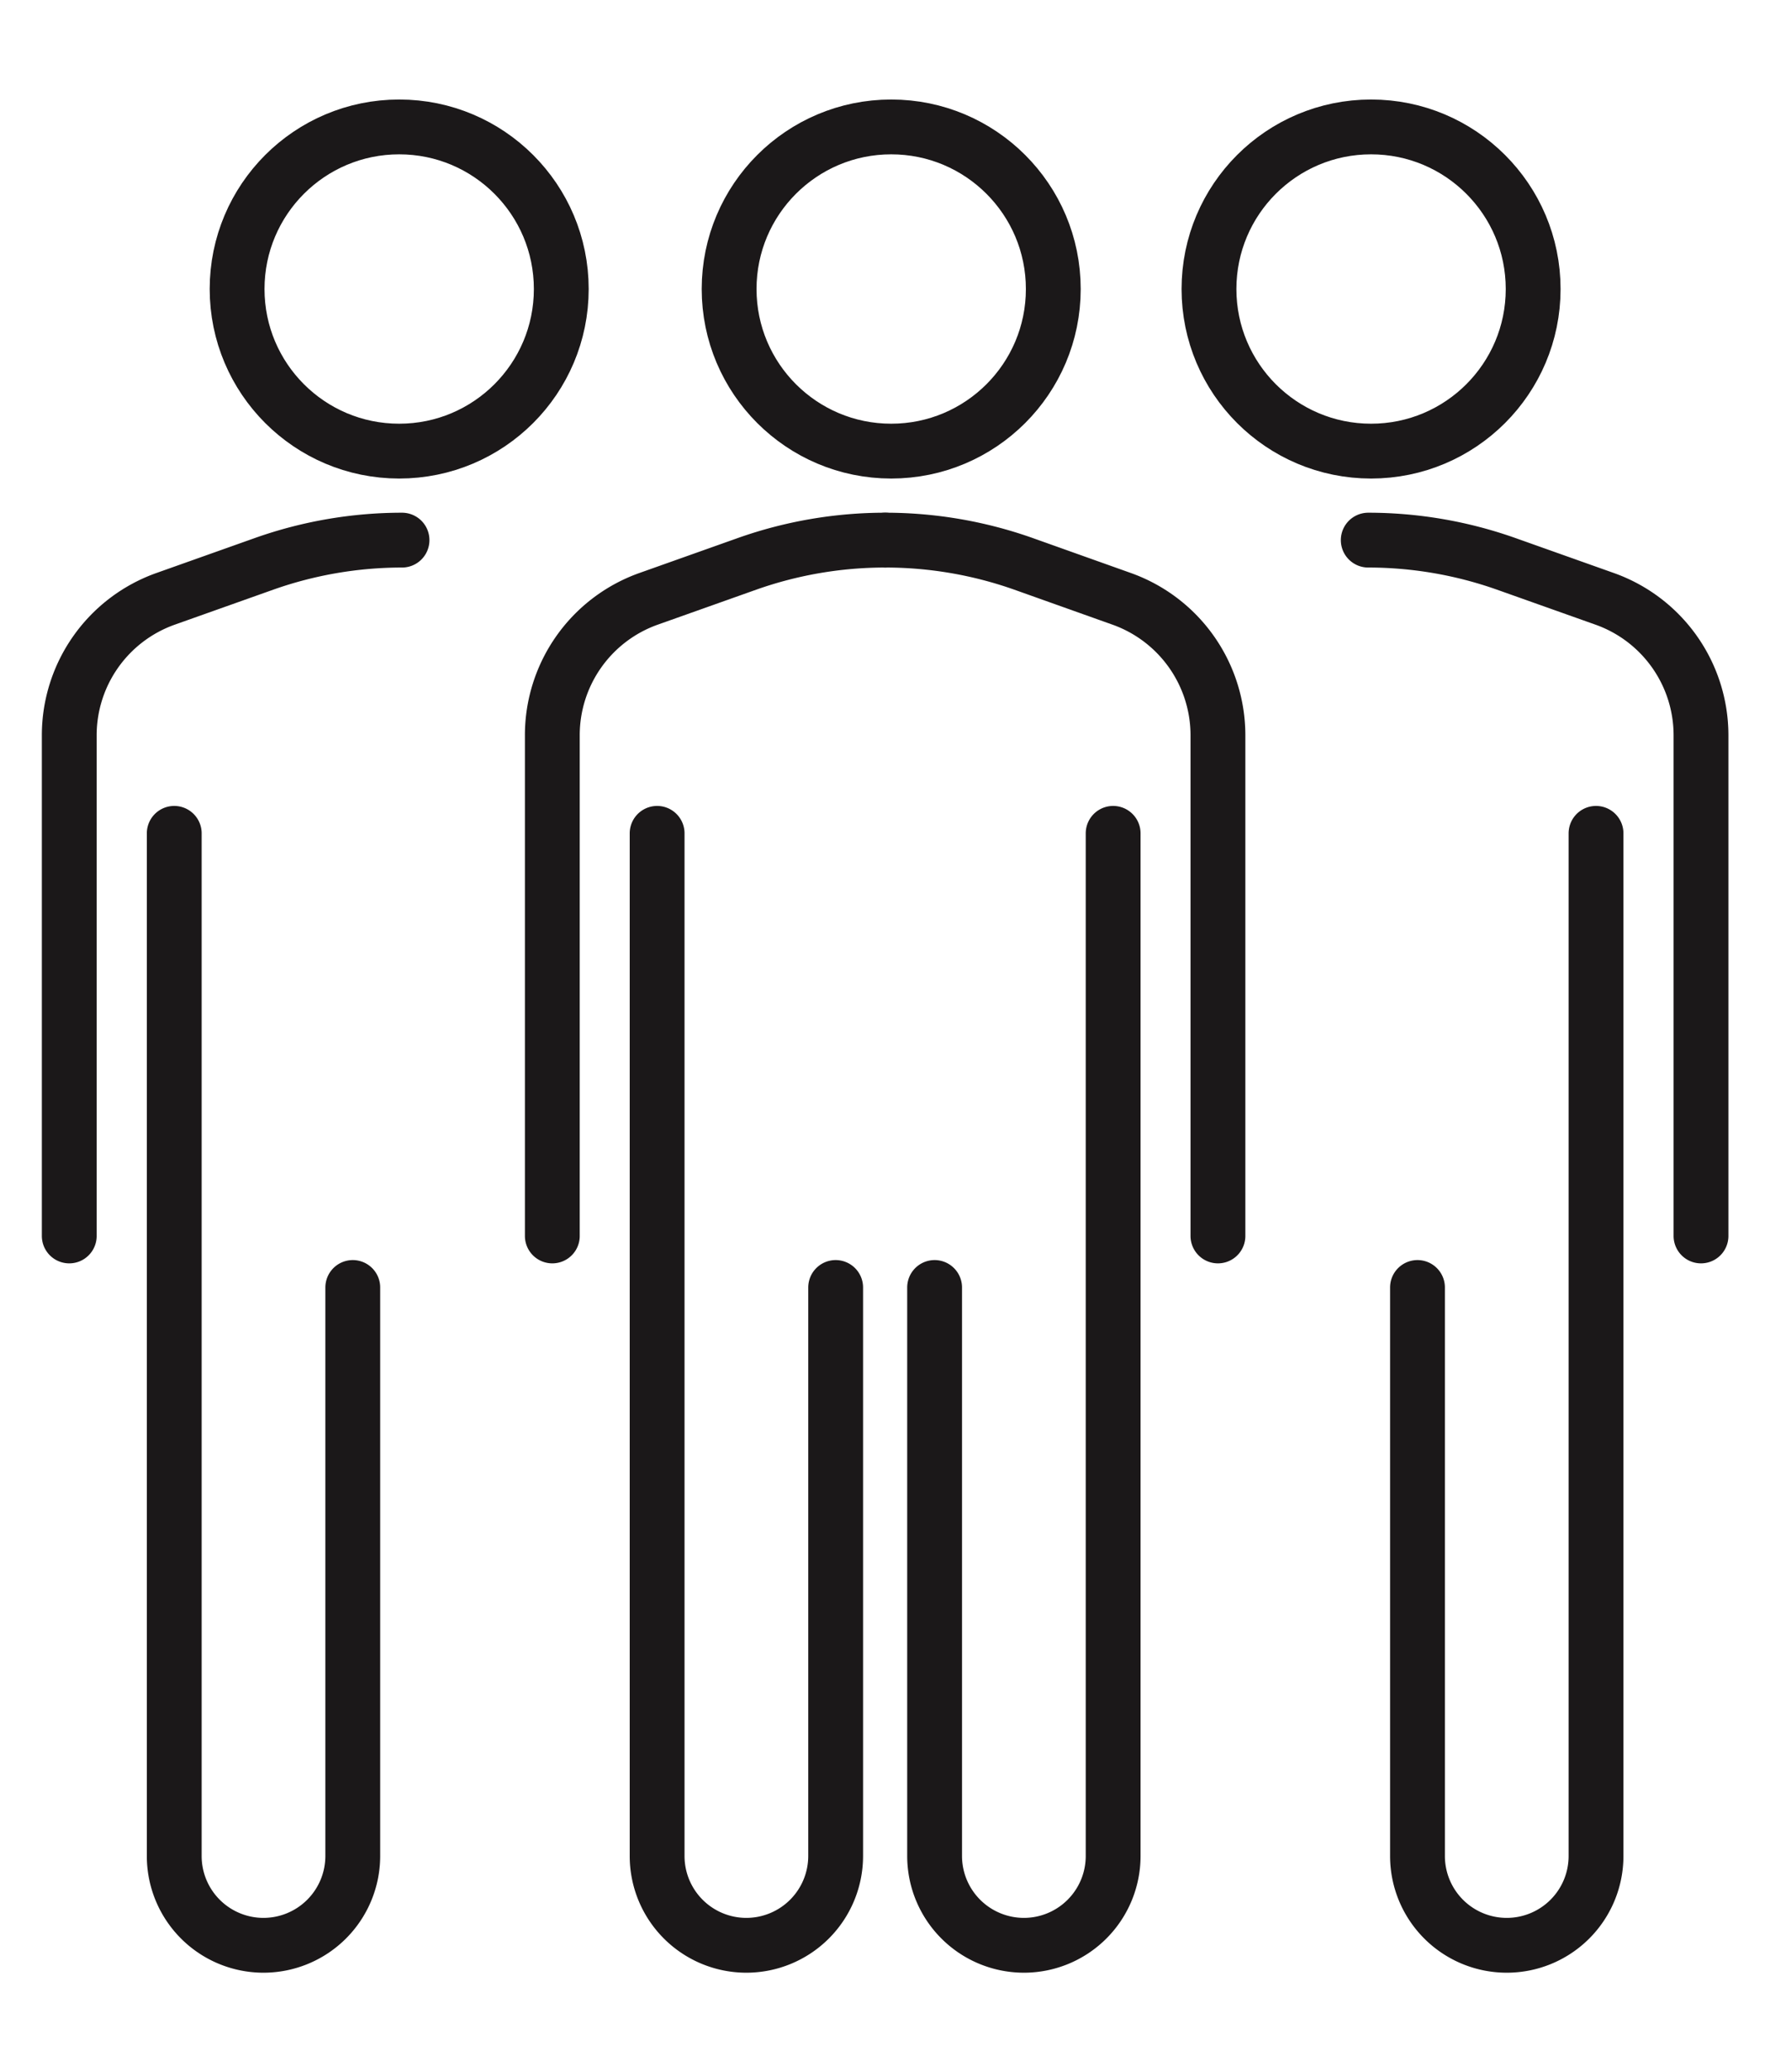 <?xml version="1.0" encoding="UTF-8"?> <svg xmlns="http://www.w3.org/2000/svg" id="Layer_1" data-name="Layer 1" viewBox="0 0 196.02 226.77"> <defs> <style>.cls-1{fill:none;stroke:#1b1819;stroke-linecap:round;stroke-linejoin:round;stroke-width:6px;}</style> </defs> <title>Photosafari</title> <circle class="cls-1" cx="43.69" cy="31.63" r="17.74"></circle> <path class="cls-1" d="M7.58,135.26V80.47A15.85,15.85,0,0,1,18.14,65.53L28.92,61.7A45.26,45.26,0,0,1,44,59.11h0"></path> <path class="cls-1" d="M38.61,140.9v62.22a9.78,9.78,0,0,1-9.77,9.77h0a9.77,9.77,0,0,1-9.77-9.77V91.2"></path> <circle class="cls-1" cx="97.54" cy="31.63" r="17.74"></circle> <path class="cls-1" d="M60.45,135.26V80.47A15.84,15.84,0,0,1,71,65.53L81.78,61.7a45.28,45.28,0,0,1,15.08-2.59h0"></path> <path class="cls-1" d="M91.46,140.9v62.22a9.78,9.78,0,0,1-9.77,9.77h0a9.77,9.77,0,0,1-9.77-9.77V91.2"></path> <circle class="cls-1" cx="150.06" cy="31.63" r="17.74"></circle> <path class="cls-1" d="M186.17,135.26V80.47a15.85,15.85,0,0,0-10.56-14.94L164.83,61.7a45.28,45.28,0,0,0-15.08-2.59h0"></path> <path class="cls-1" d="M155.14,140.9v62.22a9.77,9.77,0,0,0,9.77,9.77h0a9.77,9.77,0,0,0,9.77-9.77V91.2"></path> <path class="cls-1" d="M133.3,135.26V80.47a15.86,15.86,0,0,0-10.55-14.94L112,61.7a45.28,45.28,0,0,0-15.08-2.59h0"></path> <path class="cls-1" d="M102.29,140.9v62.22a9.78,9.78,0,0,0,9.77,9.77h0a9.77,9.77,0,0,0,9.77-9.77V91.2"></path> </svg> 
